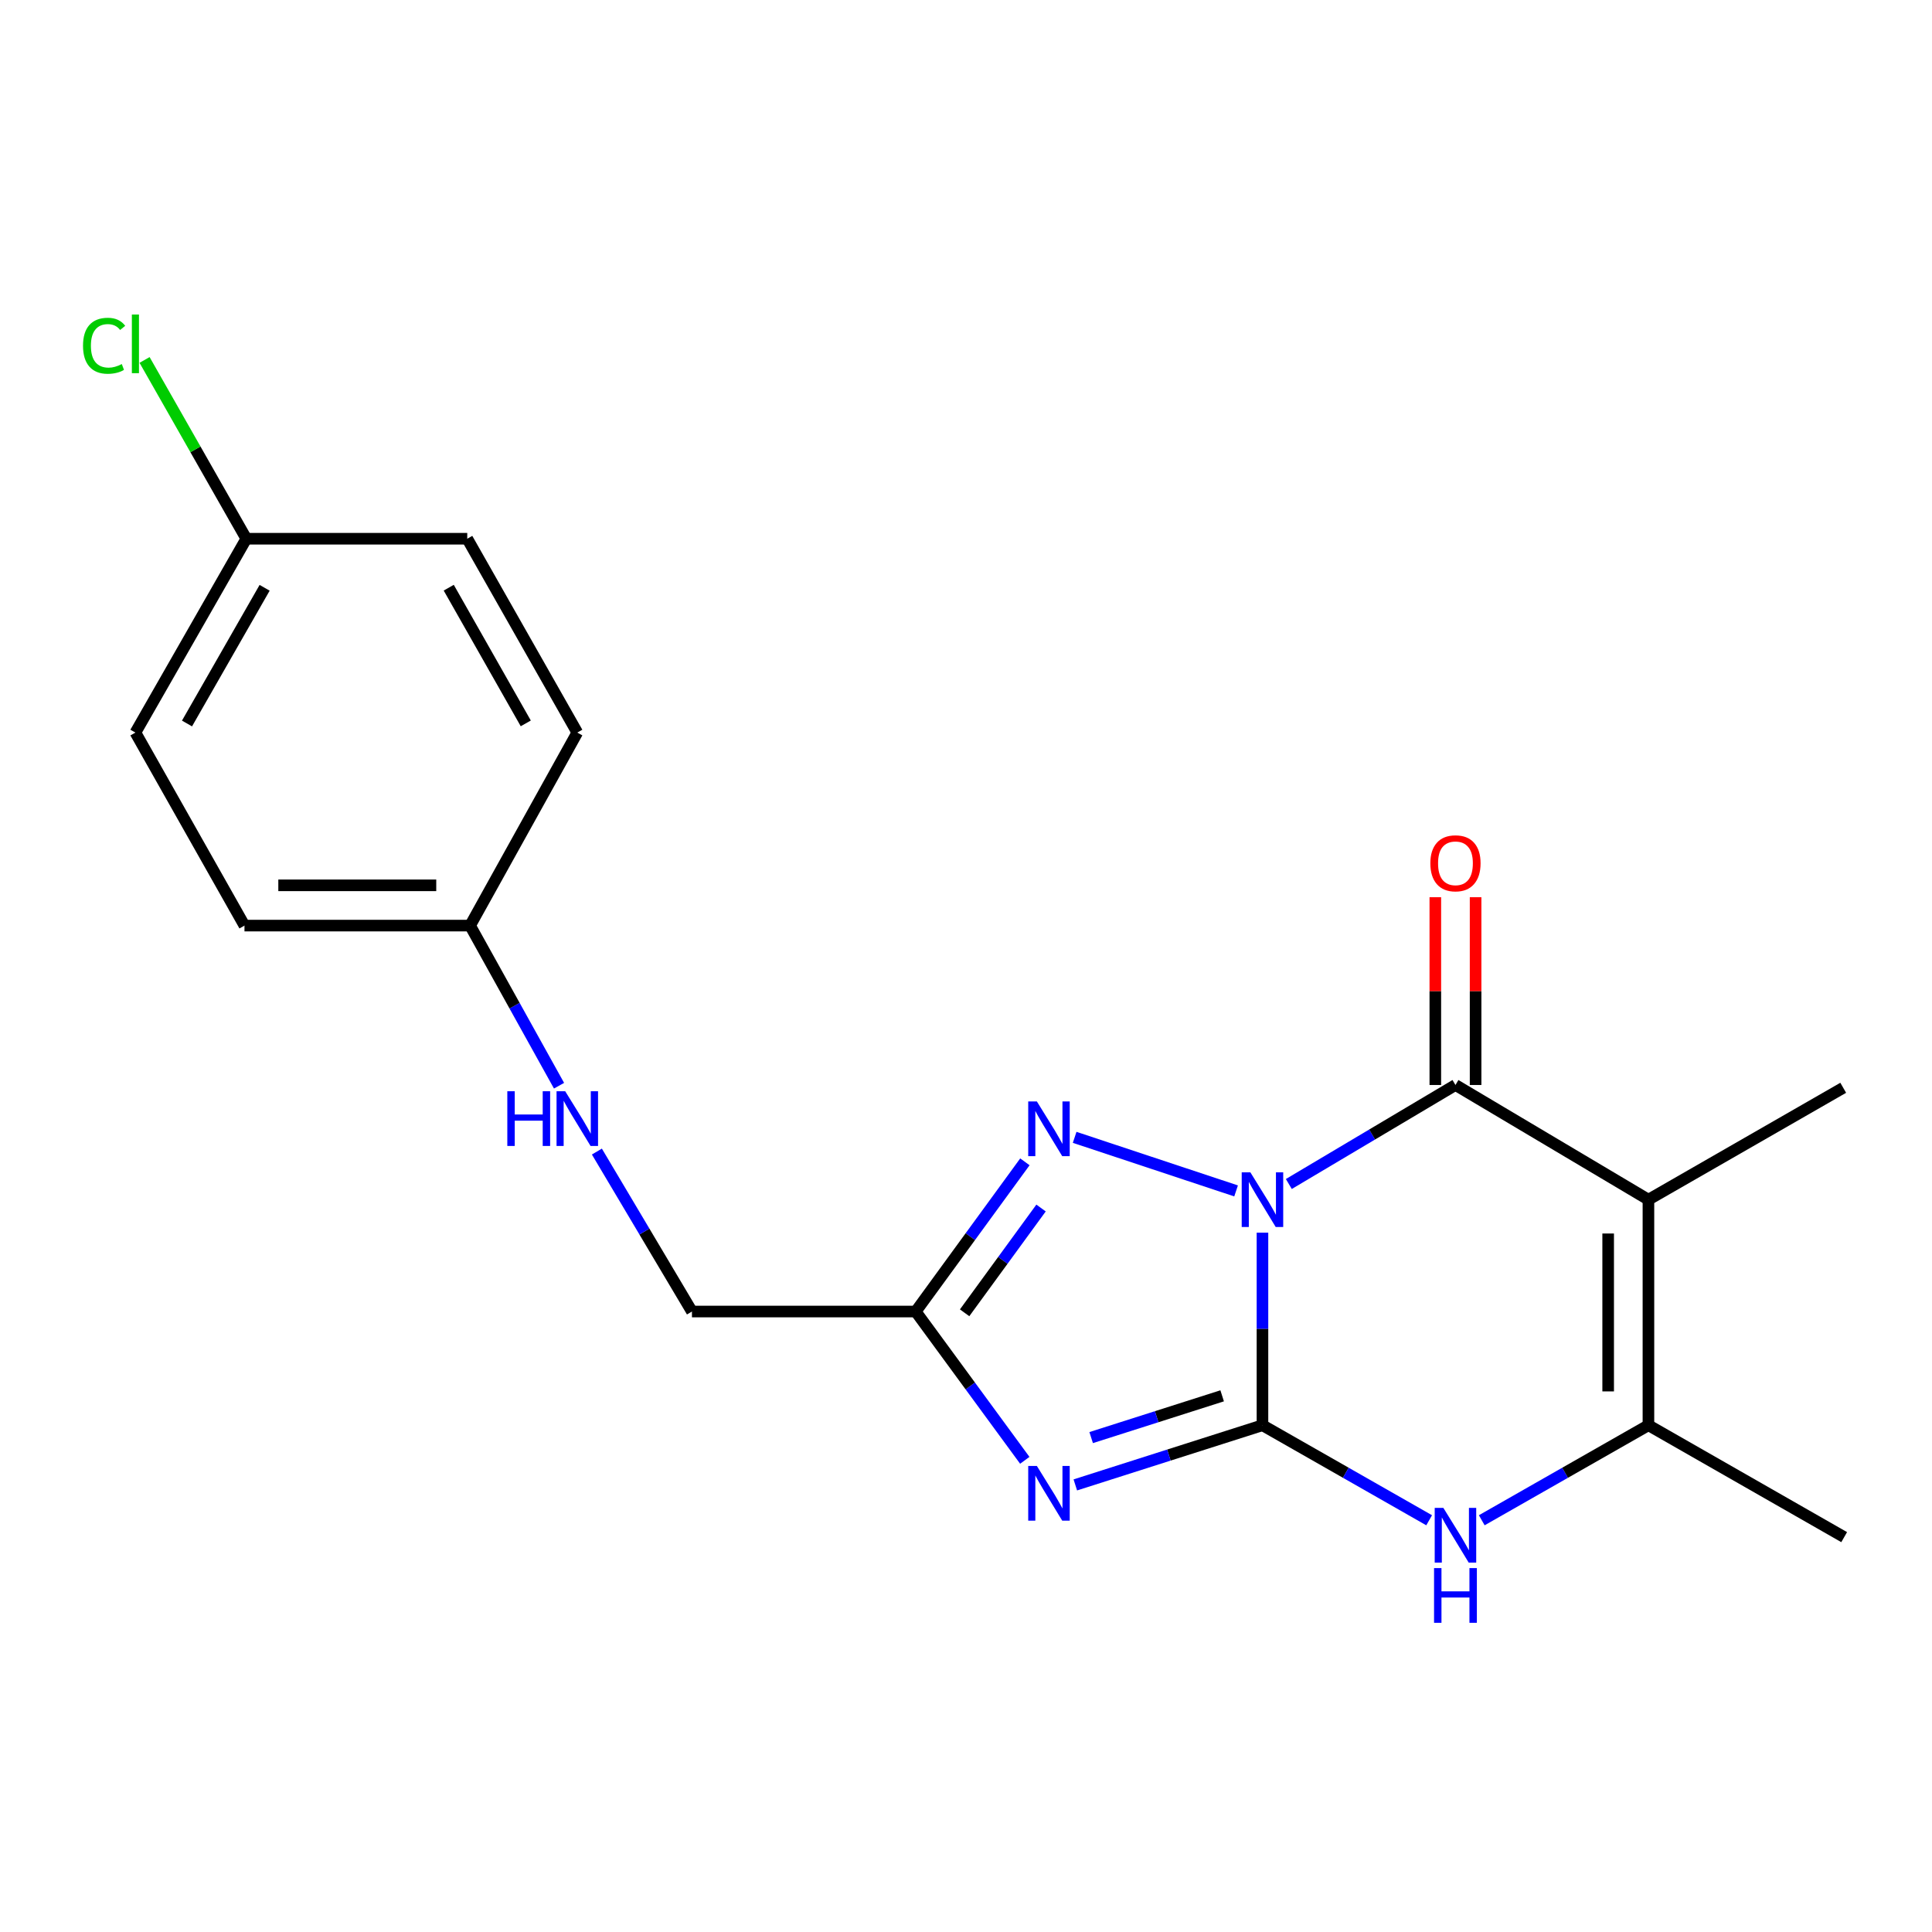 <?xml version='1.0' encoding='iso-8859-1'?>
<svg version='1.1' baseProfile='full'
              xmlns='http://www.w3.org/2000/svg'
                      xmlns:rdkit='http://www.rdkit.org/xml'
                      xmlns:xlink='http://www.w3.org/1999/xlink'
                  xml:space='preserve'
width='1000px' height='1000px' viewBox='0 0 1000 1000'>
<!-- END OF HEADER -->
<rect style='opacity:1.0;fill:#FFFFFF;stroke:none' width='1000' height='1000' x='0' y='0'> </rect>
<path class='bond-0' d='M 653.448,638.025 L 653.448,687.863' style='fill:none;fill-rule:evenodd;stroke:#0000FF;stroke-width:6px;stroke-linecap:butt;stroke-linejoin:miter;stroke-opacity:1' />
<path class='bond-0' d='M 653.448,687.863 L 653.448,737.701' style='fill:none;fill-rule:evenodd;stroke:#000000;stroke-width:6px;stroke-linecap:butt;stroke-linejoin:miter;stroke-opacity:1' />
<path class='bond-2' d='M 667.093,612.839 L 710.218,587.215' style='fill:none;fill-rule:evenodd;stroke:#0000FF;stroke-width:6px;stroke-linecap:butt;stroke-linejoin:miter;stroke-opacity:1' />
<path class='bond-2' d='M 710.218,587.215 L 753.343,561.591' style='fill:none;fill-rule:evenodd;stroke:#000000;stroke-width:6px;stroke-linecap:butt;stroke-linejoin:miter;stroke-opacity:1' />
<path class='bond-4' d='M 639.797,616.416 L 556.237,588.686' style='fill:none;fill-rule:evenodd;stroke:#0000FF;stroke-width:6px;stroke-linecap:butt;stroke-linejoin:miter;stroke-opacity:1' />
<path class='bond-1' d='M 653.448,737.701 L 605.017,753.144' style='fill:none;fill-rule:evenodd;stroke:#000000;stroke-width:6px;stroke-linecap:butt;stroke-linejoin:miter;stroke-opacity:1' />
<path class='bond-1' d='M 605.017,753.144 L 556.585,768.588' style='fill:none;fill-rule:evenodd;stroke:#0000FF;stroke-width:6px;stroke-linecap:butt;stroke-linejoin:miter;stroke-opacity:1' />
<path class='bond-1' d='M 632.586,722.476 L 598.684,733.287' style='fill:none;fill-rule:evenodd;stroke:#000000;stroke-width:6px;stroke-linecap:butt;stroke-linejoin:miter;stroke-opacity:1' />
<path class='bond-1' d='M 598.684,733.287 L 564.783,744.097' style='fill:none;fill-rule:evenodd;stroke:#0000FF;stroke-width:6px;stroke-linecap:butt;stroke-linejoin:miter;stroke-opacity:1' />
<path class='bond-5' d='M 653.448,737.701 L 696.588,762.294' style='fill:none;fill-rule:evenodd;stroke:#000000;stroke-width:6px;stroke-linecap:butt;stroke-linejoin:miter;stroke-opacity:1' />
<path class='bond-5' d='M 696.588,762.294 L 739.728,786.887' style='fill:none;fill-rule:evenodd;stroke:#0000FF;stroke-width:6px;stroke-linecap:butt;stroke-linejoin:miter;stroke-opacity:1' />
<path class='bond-20' d='M 530.427,755.86 L 502.197,717.352' style='fill:none;fill-rule:evenodd;stroke:#0000FF;stroke-width:6px;stroke-linecap:butt;stroke-linejoin:miter;stroke-opacity:1' />
<path class='bond-20' d='M 502.197,717.352 L 473.968,678.843' style='fill:none;fill-rule:evenodd;stroke:#000000;stroke-width:6px;stroke-linecap:butt;stroke-linejoin:miter;stroke-opacity:1' />
<path class='bond-3' d='M 753.343,561.591 L 853.226,620.947' style='fill:none;fill-rule:evenodd;stroke:#000000;stroke-width:6px;stroke-linecap:butt;stroke-linejoin:miter;stroke-opacity:1' />
<path class='bond-8' d='M 763.764,561.591 L 763.764,512.99' style='fill:none;fill-rule:evenodd;stroke:#000000;stroke-width:6px;stroke-linecap:butt;stroke-linejoin:miter;stroke-opacity:1' />
<path class='bond-8' d='M 763.764,512.99 L 763.764,464.389' style='fill:none;fill-rule:evenodd;stroke:#FF0000;stroke-width:6px;stroke-linecap:butt;stroke-linejoin:miter;stroke-opacity:1' />
<path class='bond-8' d='M 742.921,561.591 L 742.921,512.99' style='fill:none;fill-rule:evenodd;stroke:#000000;stroke-width:6px;stroke-linecap:butt;stroke-linejoin:miter;stroke-opacity:1' />
<path class='bond-8' d='M 742.921,512.99 L 742.921,464.389' style='fill:none;fill-rule:evenodd;stroke:#FF0000;stroke-width:6px;stroke-linecap:butt;stroke-linejoin:miter;stroke-opacity:1' />
<path class='bond-7' d='M 853.226,620.947 L 853.226,737.701' style='fill:none;fill-rule:evenodd;stroke:#000000;stroke-width:6px;stroke-linecap:butt;stroke-linejoin:miter;stroke-opacity:1' />
<path class='bond-7' d='M 832.383,638.46 L 832.383,720.188' style='fill:none;fill-rule:evenodd;stroke:#000000;stroke-width:6px;stroke-linecap:butt;stroke-linejoin:miter;stroke-opacity:1' />
<path class='bond-11' d='M 853.226,620.947 L 954.048,563.038' style='fill:none;fill-rule:evenodd;stroke:#000000;stroke-width:6px;stroke-linecap:butt;stroke-linejoin:miter;stroke-opacity:1' />
<path class='bond-6' d='M 530.483,601.361 L 502.225,640.102' style='fill:none;fill-rule:evenodd;stroke:#0000FF;stroke-width:6px;stroke-linecap:butt;stroke-linejoin:miter;stroke-opacity:1' />
<path class='bond-6' d='M 502.225,640.102 L 473.968,678.843' style='fill:none;fill-rule:evenodd;stroke:#000000;stroke-width:6px;stroke-linecap:butt;stroke-linejoin:miter;stroke-opacity:1' />
<path class='bond-6' d='M 538.845,625.266 L 519.065,652.385' style='fill:none;fill-rule:evenodd;stroke:#0000FF;stroke-width:6px;stroke-linecap:butt;stroke-linejoin:miter;stroke-opacity:1' />
<path class='bond-6' d='M 519.065,652.385 L 499.284,679.504' style='fill:none;fill-rule:evenodd;stroke:#000000;stroke-width:6px;stroke-linecap:butt;stroke-linejoin:miter;stroke-opacity:1' />
<path class='bond-21' d='M 766.957,786.886 L 810.092,762.294' style='fill:none;fill-rule:evenodd;stroke:#0000FF;stroke-width:6px;stroke-linecap:butt;stroke-linejoin:miter;stroke-opacity:1' />
<path class='bond-21' d='M 810.092,762.294 L 853.226,737.701' style='fill:none;fill-rule:evenodd;stroke:#000000;stroke-width:6px;stroke-linecap:butt;stroke-linejoin:miter;stroke-opacity:1' />
<path class='bond-9' d='M 473.968,678.843 L 358.151,678.843' style='fill:none;fill-rule:evenodd;stroke:#000000;stroke-width:6px;stroke-linecap:butt;stroke-linejoin:miter;stroke-opacity:1' />
<path class='bond-14' d='M 853.226,737.701 L 954.545,795.621' style='fill:none;fill-rule:evenodd;stroke:#000000;stroke-width:6px;stroke-linecap:butt;stroke-linejoin:miter;stroke-opacity:1' />
<path class='bond-10' d='M 358.151,678.843 L 333.549,637.445' style='fill:none;fill-rule:evenodd;stroke:#000000;stroke-width:6px;stroke-linecap:butt;stroke-linejoin:miter;stroke-opacity:1' />
<path class='bond-10' d='M 333.549,637.445 L 308.947,596.047' style='fill:none;fill-rule:evenodd;stroke:#0000FF;stroke-width:6px;stroke-linecap:butt;stroke-linejoin:miter;stroke-opacity:1' />
<path class='bond-12' d='M 289.355,561.966 L 266.337,520.527' style='fill:none;fill-rule:evenodd;stroke:#0000FF;stroke-width:6px;stroke-linecap:butt;stroke-linejoin:miter;stroke-opacity:1' />
<path class='bond-12' d='M 266.337,520.527 L 243.319,479.088' style='fill:none;fill-rule:evenodd;stroke:#000000;stroke-width:6px;stroke-linecap:butt;stroke-linejoin:miter;stroke-opacity:1' />
<path class='bond-16' d='M 243.319,479.088 L 298.807,379.181' style='fill:none;fill-rule:evenodd;stroke:#000000;stroke-width:6px;stroke-linecap:butt;stroke-linejoin:miter;stroke-opacity:1' />
<path class='bond-17' d='M 243.319,479.088 L 126.541,479.088' style='fill:none;fill-rule:evenodd;stroke:#000000;stroke-width:6px;stroke-linecap:butt;stroke-linejoin:miter;stroke-opacity:1' />
<path class='bond-17' d='M 225.802,458.245 L 144.057,458.245' style='fill:none;fill-rule:evenodd;stroke:#000000;stroke-width:6px;stroke-linecap:butt;stroke-linejoin:miter;stroke-opacity:1' />
<path class='bond-13' d='M 127.49,278.846 L 70.091,379.181' style='fill:none;fill-rule:evenodd;stroke:#000000;stroke-width:6px;stroke-linecap:butt;stroke-linejoin:miter;stroke-opacity:1' />
<path class='bond-13' d='M 136.972,304.246 L 96.793,374.481' style='fill:none;fill-rule:evenodd;stroke:#000000;stroke-width:6px;stroke-linecap:butt;stroke-linejoin:miter;stroke-opacity:1' />
<path class='bond-15' d='M 127.49,278.846 L 101.162,232.578' style='fill:none;fill-rule:evenodd;stroke:#000000;stroke-width:6px;stroke-linecap:butt;stroke-linejoin:miter;stroke-opacity:1' />
<path class='bond-15' d='M 101.162,232.578 L 74.833,186.311' style='fill:none;fill-rule:evenodd;stroke:#00CC00;stroke-width:6px;stroke-linecap:butt;stroke-linejoin:miter;stroke-opacity:1' />
<path class='bond-22' d='M 127.49,278.846 L 241.848,278.846' style='fill:none;fill-rule:evenodd;stroke:#000000;stroke-width:6px;stroke-linecap:butt;stroke-linejoin:miter;stroke-opacity:1' />
<path class='bond-18' d='M 298.807,379.181 L 241.848,278.846' style='fill:none;fill-rule:evenodd;stroke:#000000;stroke-width:6px;stroke-linecap:butt;stroke-linejoin:miter;stroke-opacity:1' />
<path class='bond-18' d='M 272.137,374.421 L 232.266,304.186' style='fill:none;fill-rule:evenodd;stroke:#000000;stroke-width:6px;stroke-linecap:butt;stroke-linejoin:miter;stroke-opacity:1' />
<path class='bond-19' d='M 126.541,479.088 L 70.091,379.181' style='fill:none;fill-rule:evenodd;stroke:#000000;stroke-width:6px;stroke-linecap:butt;stroke-linejoin:miter;stroke-opacity:1' />
<path  class='atom-0' d='M 647.188 606.787
L 656.468 621.787
Q 657.388 623.267, 658.868 625.947
Q 660.348 628.627, 660.428 628.787
L 660.428 606.787
L 664.188 606.787
L 664.188 635.107
L 660.308 635.107
L 650.348 618.707
Q 649.188 616.787, 647.948 614.587
Q 646.748 612.387, 646.388 611.707
L 646.388 635.107
L 642.708 635.107
L 642.708 606.787
L 647.188 606.787
' fill='#0000FF'/>
<path  class='atom-2' d='M 536.686 758.777
L 545.966 773.777
Q 546.886 775.257, 548.366 777.937
Q 549.846 780.617, 549.926 780.777
L 549.926 758.777
L 553.686 758.777
L 553.686 787.097
L 549.806 787.097
L 539.846 770.697
Q 538.686 768.777, 537.446 766.577
Q 536.246 764.377, 535.886 763.697
L 535.886 787.097
L 532.206 787.097
L 532.206 758.777
L 536.686 758.777
' fill='#0000FF'/>
<path  class='atom-5' d='M 536.686 570.115
L 545.966 585.115
Q 546.886 586.595, 548.366 589.275
Q 549.846 591.955, 549.926 592.115
L 549.926 570.115
L 553.686 570.115
L 553.686 598.435
L 549.806 598.435
L 539.846 582.035
Q 538.686 580.115, 537.446 577.915
Q 536.246 575.715, 535.886 575.035
L 535.886 598.435
L 532.206 598.435
L 532.206 570.115
L 536.686 570.115
' fill='#0000FF'/>
<path  class='atom-6' d='M 747.083 780.488
L 756.363 795.488
Q 757.283 796.968, 758.763 799.648
Q 760.243 802.328, 760.323 802.488
L 760.323 780.488
L 764.083 780.488
L 764.083 808.808
L 760.203 808.808
L 750.243 792.408
Q 749.083 790.488, 747.843 788.288
Q 746.643 786.088, 746.283 785.408
L 746.283 808.808
L 742.603 808.808
L 742.603 780.488
L 747.083 780.488
' fill='#0000FF'/>
<path  class='atom-6' d='M 742.263 811.64
L 746.103 811.64
L 746.103 823.68
L 760.583 823.68
L 760.583 811.64
L 764.423 811.64
L 764.423 839.96
L 760.583 839.96
L 760.583 826.88
L 746.103 826.88
L 746.103 839.96
L 742.263 839.96
L 742.263 811.64
' fill='#0000FF'/>
<path  class='atom-9' d='M 740.343 446.838
Q 740.343 440.038, 743.703 436.238
Q 747.063 432.438, 753.343 432.438
Q 759.623 432.438, 762.983 436.238
Q 766.343 440.038, 766.343 446.838
Q 766.343 453.718, 762.943 457.638
Q 759.543 461.518, 753.343 461.518
Q 747.103 461.518, 743.703 457.638
Q 740.343 453.758, 740.343 446.838
M 753.343 458.318
Q 757.663 458.318, 759.983 455.438
Q 762.343 452.518, 762.343 446.838
Q 762.343 441.278, 759.983 438.478
Q 757.663 435.638, 753.343 435.638
Q 749.023 435.638, 746.663 438.438
Q 744.343 441.238, 744.343 446.838
Q 744.343 452.558, 746.663 455.438
Q 749.023 458.318, 753.343 458.318
' fill='#FF0000'/>
<path  class='atom-11' d='M 262.587 564.823
L 266.427 564.823
L 266.427 576.863
L 280.907 576.863
L 280.907 564.823
L 284.747 564.823
L 284.747 593.143
L 280.907 593.143
L 280.907 580.063
L 266.427 580.063
L 266.427 593.143
L 262.587 593.143
L 262.587 564.823
' fill='#0000FF'/>
<path  class='atom-11' d='M 292.547 564.823
L 301.827 579.823
Q 302.747 581.303, 304.227 583.983
Q 305.707 586.663, 305.787 586.823
L 305.787 564.823
L 309.547 564.823
L 309.547 593.143
L 305.667 593.143
L 295.707 576.743
Q 294.547 574.823, 293.307 572.623
Q 292.107 570.423, 291.747 569.743
L 291.747 593.143
L 288.067 593.143
L 288.067 564.823
L 292.547 564.823
' fill='#0000FF'/>
<path  class='atom-16' d='M 42.971 178.958
Q 42.971 171.918, 46.251 168.238
Q 49.571 164.518, 55.851 164.518
Q 61.691 164.518, 64.811 168.638
L 62.171 170.798
Q 59.891 167.798, 55.851 167.798
Q 51.571 167.798, 49.291 170.678
Q 47.051 173.518, 47.051 178.958
Q 47.051 184.558, 49.371 187.438
Q 51.731 190.318, 56.291 190.318
Q 59.411 190.318, 63.051 188.438
L 64.171 191.438
Q 62.691 192.398, 60.451 192.958
Q 58.211 193.518, 55.731 193.518
Q 49.571 193.518, 46.251 189.758
Q 42.971 185.998, 42.971 178.958
' fill='#00CC00'/>
<path  class='atom-16' d='M 68.251 162.798
L 71.931 162.798
L 71.931 193.158
L 68.251 193.158
L 68.251 162.798
' fill='#00CC00'/>
</svg>
